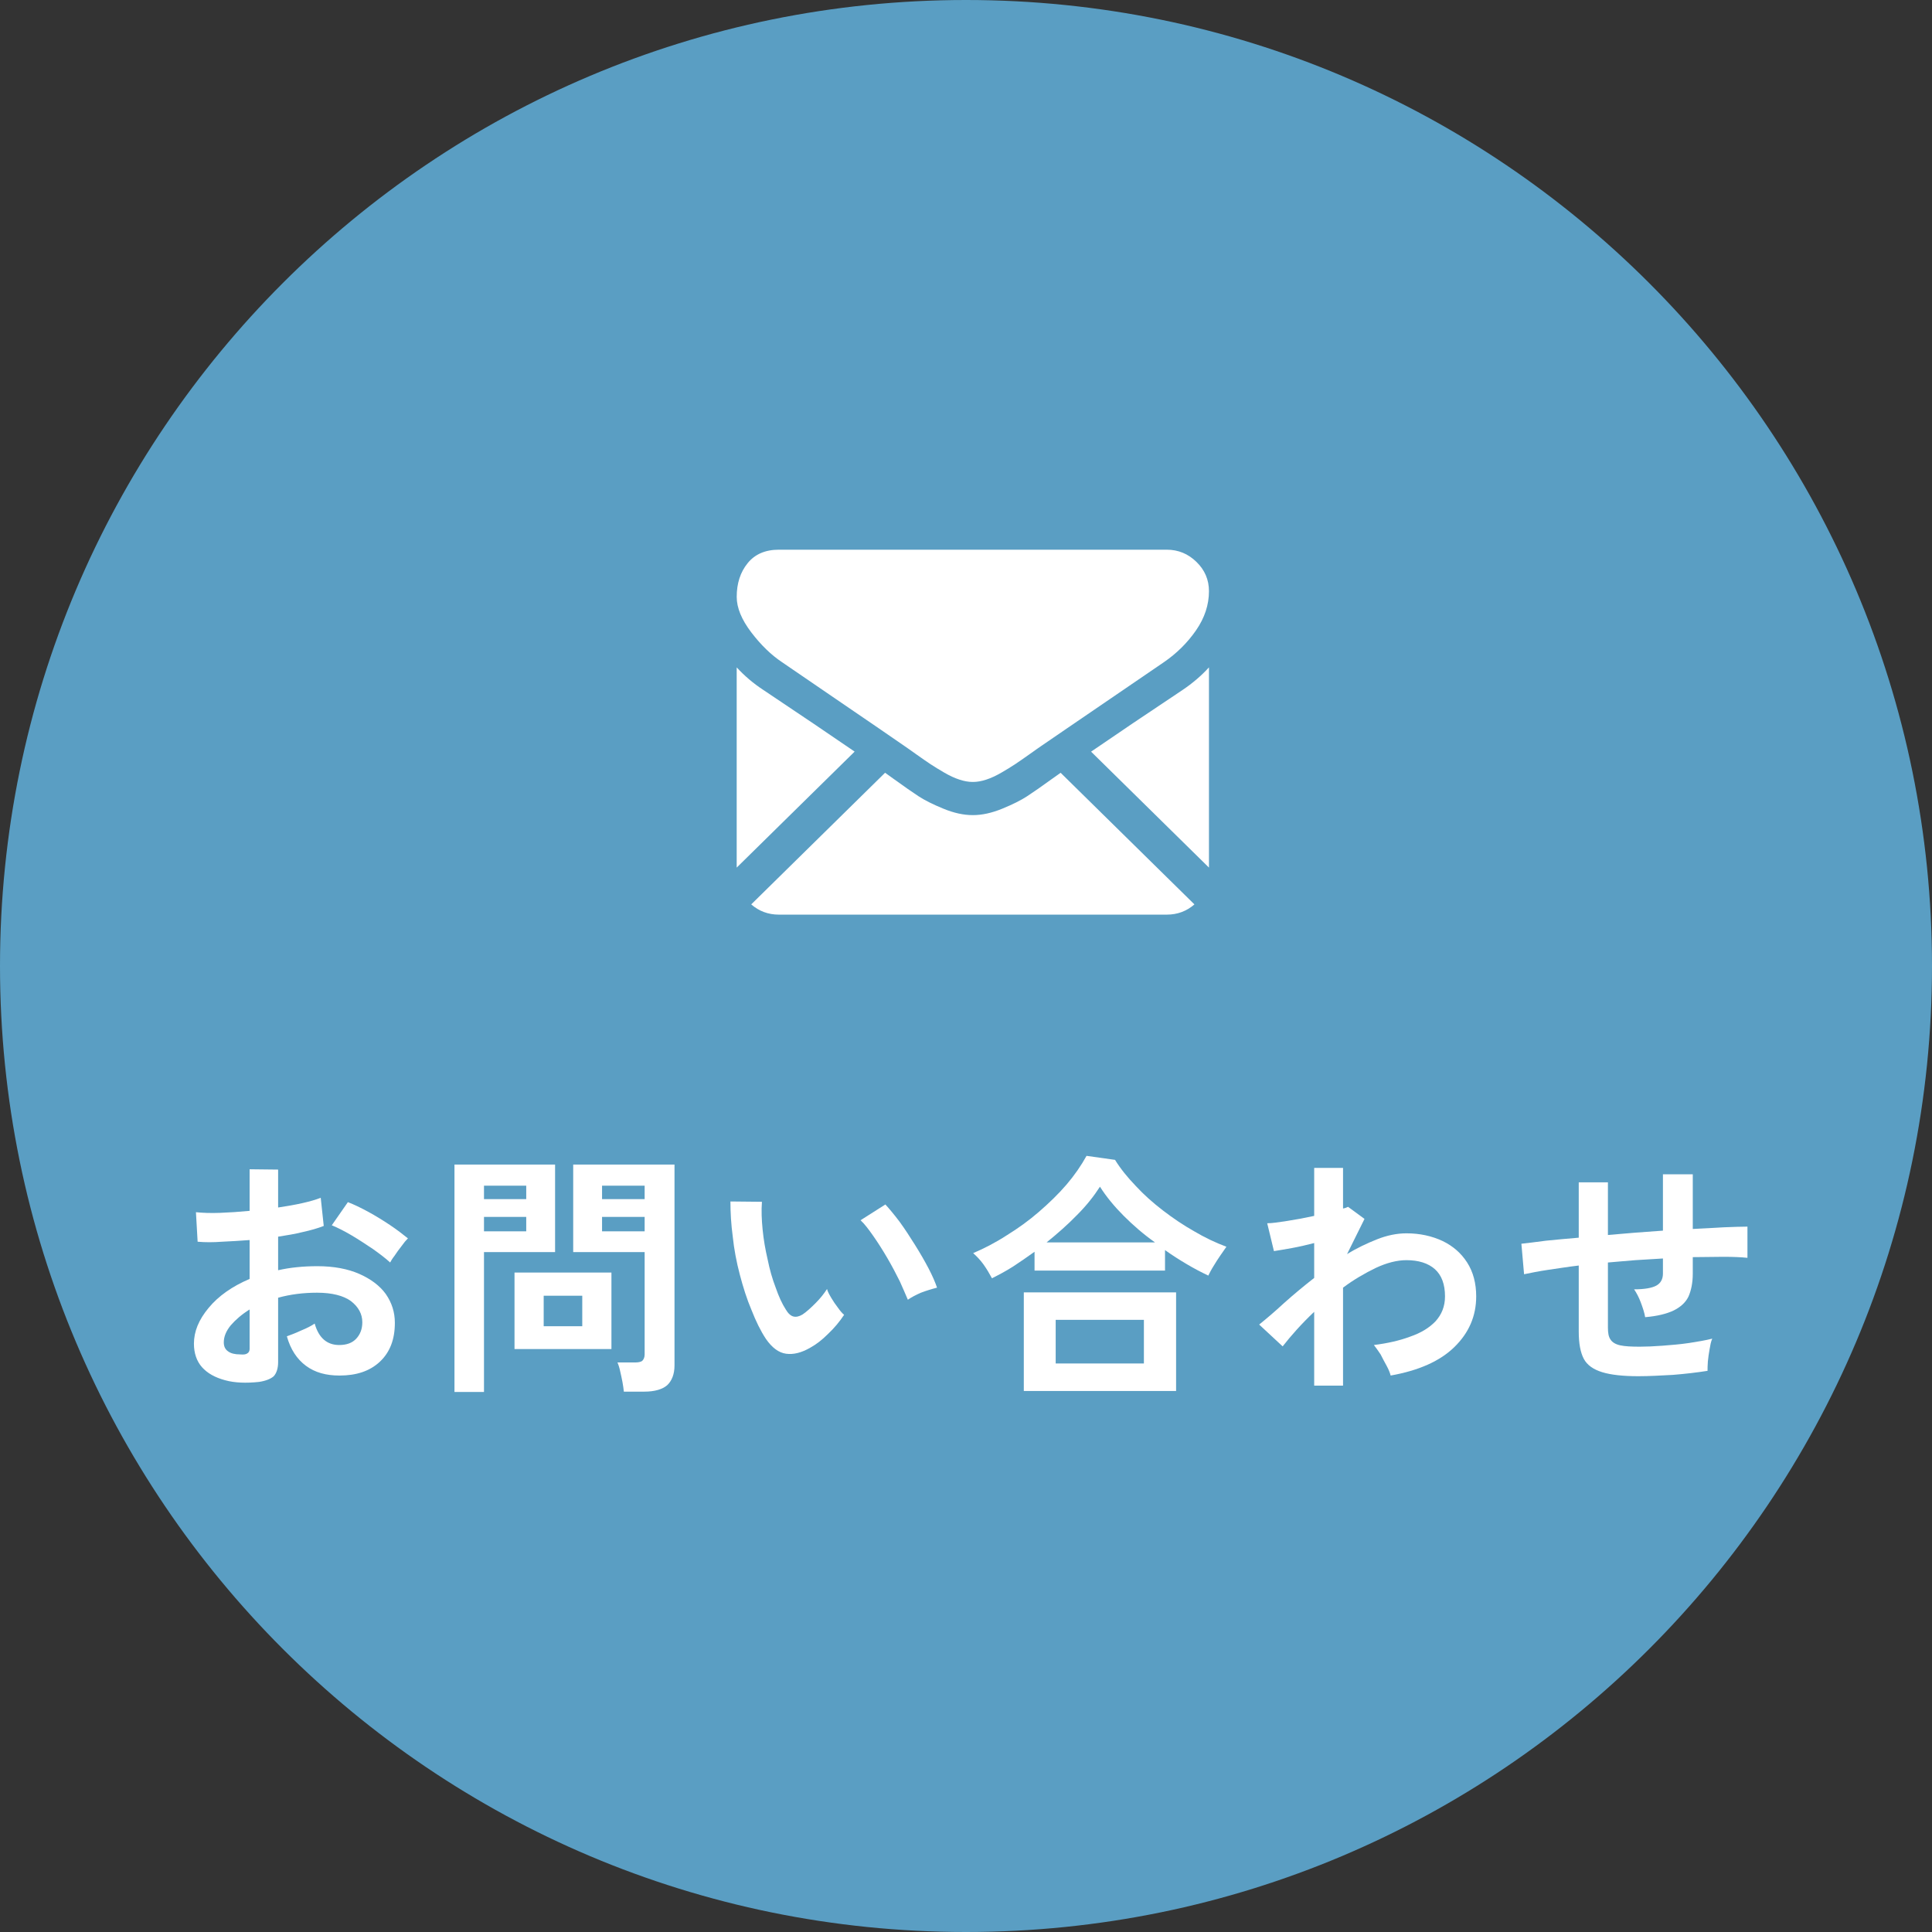 <?xml version="1.0" standalone="no"?>
<!-- Generator: Adobe Fireworks 10, Export SVG Extension by Aaron Beall (http://fireworks.abeall.com) . Version: 0.6.1  -->
<!DOCTYPE svg PUBLIC "-//W3C//DTD SVG 1.1//EN" "http://www.w3.org/Graphics/SVG/1.1/DTD/svg11.dtd">
<svg id="Untitled-%u30DA%u30FC%u30B8%201" viewBox="0 0 90 90" style="background-color:#ffffff00" version="1.1"
	xmlns="http://www.w3.org/2000/svg" xmlns:xlink="http://www.w3.org/1999/xlink" xml:space="preserve"
	x="0px" y="0px" width="90px" height="90px"
>
	<rect x="0" y="0" width="90" height="90" fill="#333333" stroke="none"/>
	<path id="%u6955%u5186%u5F62" d="M 0 45 C 0 20.147 20.147 0 45 0 C 69.853 0 90 20.147 90 45 C 90 69.853 69.853 90 45 90 C 20.147 90 0 69.853 0 45 Z" fill="#5a9ec3"/>
	<g>
		<path d="M 12.753 64.109 C 12.878 63.969 12.956 63.75 12.956 63.453 L 12.956 60.453 C 13.519 60.297 14.128 60.219 14.769 60.219 C 15.472 60.219 16.003 60.359 16.347 60.609 C 16.691 60.875 16.878 61.203 16.878 61.594 C 16.878 61.906 16.784 62.156 16.597 62.359 C 16.409 62.562 16.144 62.656 15.8 62.656 C 15.238 62.656 14.847 62.328 14.659 61.656 C 14.503 61.766 14.284 61.875 14.019 61.984 C 13.753 62.109 13.534 62.188 13.363 62.25 C 13.534 62.859 13.831 63.312 14.253 63.625 C 14.675 63.938 15.191 64.078 15.816 64.078 C 16.597 64.078 17.222 63.875 17.691 63.438 C 18.159 63 18.394 62.406 18.394 61.625 C 18.394 61.125 18.253 60.688 17.972 60.281 C 17.691 59.891 17.269 59.578 16.738 59.344 C 16.206 59.109 15.55 58.984 14.784 58.984 C 14.441 58.984 14.128 59 13.831 59.031 C 13.519 59.062 13.238 59.109 12.956 59.172 L 12.956 57.609 C 13.363 57.547 13.738 57.484 14.113 57.391 C 14.472 57.312 14.8 57.219 15.081 57.109 L 14.941 55.797 C 14.706 55.891 14.425 55.969 14.081 56.047 C 13.738 56.125 13.363 56.188 12.956 56.25 L 12.956 54.484 L 11.628 54.469 L 11.628 56.406 C 11.144 56.453 10.675 56.484 10.238 56.5 C 9.8 56.516 9.425 56.5 9.128 56.469 L 9.206 57.844 C 9.55 57.875 9.941 57.875 10.347 57.844 C 10.753 57.828 11.191 57.797 11.628 57.766 L 11.628 59.578 C 10.816 59.922 10.175 60.375 9.722 60.922 C 9.253 61.484 9.034 62.031 9.034 62.594 C 9.034 63.031 9.159 63.406 9.409 63.688 C 9.659 63.969 10.019 64.172 10.488 64.297 C 10.941 64.422 11.472 64.438 12.066 64.375 C 12.378 64.328 12.613 64.234 12.753 64.109 L 12.753 64.109 ZM 18.378 58.5 C 18.472 58.359 18.581 58.203 18.706 58.047 C 18.816 57.891 18.909 57.781 19.003 57.688 C 18.769 57.5 18.488 57.281 18.159 57.062 C 17.831 56.844 17.503 56.641 17.159 56.453 C 16.816 56.266 16.488 56.109 16.206 56 L 15.456 57.078 C 15.722 57.188 16.034 57.344 16.378 57.547 C 16.722 57.75 17.05 57.969 17.378 58.188 C 17.706 58.422 17.972 58.625 18.175 58.812 C 18.206 58.75 18.269 58.641 18.378 58.5 L 18.378 58.5 ZM 10.628 62.953 C 10.488 62.859 10.425 62.719 10.425 62.531 C 10.425 62.266 10.534 62 10.753 61.734 C 10.972 61.484 11.253 61.234 11.628 61 L 11.628 62.844 C 11.628 62.938 11.581 63.016 11.519 63.047 C 11.456 63.094 11.347 63.109 11.191 63.094 C 10.941 63.094 10.753 63.047 10.628 62.953 L 10.628 62.953 Z" fill="#ffffff"/>
		<path d="M 30.014 64.828 C 30.499 64.828 30.858 64.719 31.077 64.531 C 31.296 64.328 31.421 64.016 31.421 63.609 L 31.421 54.25 L 26.702 54.25 L 26.702 58.328 L 30.03 58.328 L 30.03 63.094 C 30.03 63.234 29.983 63.328 29.921 63.391 C 29.843 63.453 29.718 63.469 29.561 63.469 L 28.764 63.469 C 28.811 63.578 28.858 63.719 28.889 63.875 C 28.921 64.031 28.968 64.203 28.999 64.391 C 29.03 64.547 29.046 64.703 29.061 64.828 L 30.014 64.828 L 30.014 64.828 ZM 22.546 64.844 L 22.546 58.328 L 25.858 58.328 L 25.858 54.25 L 21.171 54.25 L 21.171 64.844 L 22.546 64.844 L 22.546 64.844 ZM 28.483 62.844 L 28.483 59.281 L 23.968 59.281 L 23.968 62.844 L 28.483 62.844 L 28.483 62.844 ZM 25.327 60.359 L 27.124 60.359 L 27.124 61.781 L 25.327 61.781 L 25.327 60.359 L 25.327 60.359 ZM 28.046 56.688 L 30.03 56.688 L 30.03 57.359 L 28.046 57.359 L 28.046 56.688 L 28.046 56.688 ZM 22.546 56.688 L 24.514 56.688 L 24.514 57.359 L 22.546 57.359 L 22.546 56.688 L 22.546 56.688 ZM 28.046 55.234 L 30.03 55.234 L 30.03 55.859 L 28.046 55.859 L 28.046 55.234 L 28.046 55.234 ZM 22.546 55.234 L 24.514 55.234 L 24.514 55.859 L 22.546 55.859 L 22.546 55.234 L 22.546 55.234 Z" fill="#ffffff"/>
		<path d="M 38.572 62.141 C 38.854 61.875 39.104 61.578 39.322 61.25 C 39.229 61.172 39.135 61.062 39.026 60.906 C 38.916 60.766 38.822 60.625 38.729 60.469 C 38.635 60.312 38.557 60.172 38.526 60.047 C 38.385 60.266 38.213 60.484 37.994 60.703 C 37.776 60.922 37.572 61.109 37.385 61.234 C 37.229 61.328 37.088 61.359 36.963 61.328 C 36.838 61.297 36.713 61.188 36.604 61 C 36.432 60.734 36.276 60.391 36.135 59.984 C 35.979 59.578 35.854 59.141 35.76 58.672 C 35.651 58.203 35.572 57.75 35.526 57.281 C 35.479 56.812 35.463 56.391 35.494 55.984 L 34.026 55.969 C 34.026 56.484 34.057 57.031 34.135 57.609 C 34.197 58.203 34.307 58.781 34.463 59.375 C 34.619 59.969 34.791 60.516 35.01 61.031 C 35.213 61.547 35.432 62 35.682 62.375 C 35.963 62.781 36.276 63.016 36.619 63.062 C 36.963 63.109 37.338 63.016 37.744 62.781 C 38.026 62.625 38.291 62.422 38.572 62.141 L 38.572 62.141 ZM 42.901 60.219 C 43.151 60.125 43.401 60.047 43.651 59.984 C 43.572 59.75 43.447 59.453 43.26 59.094 C 43.072 58.734 42.854 58.359 42.619 57.984 C 42.385 57.609 42.151 57.25 41.901 56.906 C 41.651 56.578 41.432 56.312 41.244 56.109 L 40.088 56.844 C 40.276 57.016 40.463 57.266 40.682 57.578 C 40.901 57.891 41.119 58.234 41.338 58.609 C 41.557 58.984 41.744 59.344 41.916 59.688 C 42.072 60.031 42.197 60.328 42.291 60.547 C 42.447 60.438 42.651 60.328 42.901 60.219 L 42.901 60.219 Z" fill="#ffffff"/>
		<path d="M 47.193 59 C 47.521 58.781 47.849 58.562 48.193 58.312 L 48.193 59.188 L 54.271 59.188 L 54.271 58.234 C 54.599 58.469 54.943 58.688 55.287 58.891 C 55.631 59.094 55.959 59.266 56.287 59.422 C 56.349 59.297 56.428 59.141 56.537 58.969 C 56.631 58.812 56.74 58.641 56.849 58.484 C 56.959 58.328 57.053 58.188 57.131 58.078 C 56.631 57.891 56.131 57.656 55.631 57.359 C 55.131 57.078 54.646 56.75 54.178 56.391 C 53.709 56.031 53.287 55.656 52.912 55.25 C 52.521 54.844 52.193 54.438 51.943 54.031 L 50.615 53.844 C 50.365 54.297 50.053 54.75 49.678 55.188 C 49.303 55.625 48.865 56.047 48.396 56.453 C 47.928 56.859 47.428 57.219 46.896 57.547 C 46.365 57.891 45.849 58.156 45.334 58.375 C 45.49 58.516 45.662 58.688 45.818 58.906 C 45.974 59.125 46.099 59.344 46.209 59.547 C 46.521 59.391 46.849 59.219 47.193 59 L 47.193 59 ZM 54.787 64.797 L 54.787 60.203 L 47.693 60.203 L 47.693 64.797 L 54.787 64.797 L 54.787 64.797 ZM 49.178 61.484 L 53.287 61.484 L 53.287 63.516 L 49.178 63.516 L 49.178 61.484 L 49.178 61.484 ZM 50.178 56.594 C 50.615 56.156 50.959 55.719 51.24 55.281 C 51.537 55.75 51.912 56.203 52.349 56.641 C 52.787 57.078 53.271 57.5 53.803 57.875 L 48.756 57.875 C 49.256 57.469 49.74 57.047 50.178 56.594 L 50.178 56.594 Z" fill="#ffffff"/>
		<path d="M 62.564 64.547 L 62.564 59.984 C 63.064 59.609 63.579 59.312 64.095 59.062 C 64.595 58.828 65.079 58.703 65.517 58.703 C 66.079 58.703 66.532 58.844 66.845 59.125 C 67.157 59.406 67.314 59.828 67.314 60.391 C 67.314 60.859 67.157 61.234 66.876 61.547 C 66.579 61.859 66.189 62.094 65.689 62.266 C 65.189 62.453 64.626 62.578 64.001 62.656 C 64.095 62.781 64.204 62.922 64.314 63.094 C 64.407 63.281 64.501 63.453 64.595 63.625 C 64.689 63.797 64.751 63.953 64.782 64.078 C 66.095 63.844 67.079 63.406 67.751 62.75 C 68.423 62.094 68.767 61.312 68.767 60.391 C 68.767 59.781 68.626 59.25 68.345 58.812 C 68.064 58.375 67.689 58.047 67.204 57.812 C 66.704 57.578 66.142 57.453 65.517 57.453 C 65.079 57.453 64.611 57.547 64.142 57.734 C 63.673 57.922 63.204 58.141 62.751 58.422 L 63.564 56.781 L 62.798 56.219 C 62.736 56.25 62.657 56.281 62.564 56.297 L 62.564 54.406 L 61.22 54.406 L 61.22 56.641 C 60.798 56.734 60.376 56.812 59.97 56.875 C 59.564 56.938 59.251 56.984 59.032 56.984 L 59.345 58.281 C 59.548 58.25 59.829 58.203 60.173 58.141 C 60.517 58.078 60.861 58 61.22 57.906 L 61.22 59.531 C 60.72 59.922 60.251 60.312 59.814 60.703 C 59.376 61.109 58.986 61.438 58.657 61.703 L 59.751 62.719 C 60.142 62.219 60.626 61.672 61.22 61.109 L 61.22 64.547 L 62.564 64.547 L 62.564 64.547 Z" fill="#ffffff"/>
		<path d="M 77.934 64.047 C 78.513 64 79.044 63.938 79.544 63.859 C 79.544 63.75 79.544 63.609 79.559 63.422 C 79.575 63.234 79.606 63.047 79.638 62.859 C 79.669 62.672 79.7 62.5 79.763 62.359 C 79.45 62.438 79.091 62.5 78.684 62.562 C 78.263 62.625 77.856 62.656 77.45 62.688 C 77.044 62.719 76.684 62.734 76.388 62.734 C 75.997 62.734 75.7 62.719 75.481 62.672 C 75.263 62.625 75.106 62.531 75.028 62.406 C 74.934 62.281 74.903 62.094 74.903 61.844 L 74.903 58.812 C 75.325 58.781 75.747 58.734 76.184 58.703 C 76.622 58.672 77.044 58.656 77.466 58.625 L 77.466 59.328 C 77.466 59.594 77.356 59.781 77.153 59.891 C 76.95 60 76.606 60.062 76.122 60.062 C 76.231 60.219 76.341 60.422 76.434 60.672 C 76.528 60.922 76.606 61.156 76.638 61.359 C 77.2 61.312 77.638 61.203 77.966 61.047 C 78.278 60.891 78.513 60.688 78.653 60.406 C 78.778 60.125 78.856 59.766 78.856 59.328 L 78.856 58.562 C 79.372 58.562 79.841 58.547 80.278 58.547 C 80.716 58.547 81.091 58.562 81.403 58.594 L 81.403 57.141 C 81.106 57.141 80.747 57.156 80.309 57.172 C 79.872 57.203 79.388 57.219 78.856 57.25 L 78.856 54.703 L 77.466 54.703 L 77.466 57.328 L 76.184 57.422 C 75.747 57.453 75.325 57.5 74.903 57.531 L 74.903 55.078 L 73.544 55.078 L 73.544 57.656 C 72.981 57.703 72.481 57.75 72.013 57.797 C 71.544 57.859 71.169 57.906 70.872 57.938 L 70.997 59.359 C 71.309 59.297 71.669 59.219 72.106 59.156 C 72.544 59.094 73.013 59.016 73.544 58.953 L 73.544 62.031 C 73.544 62.578 73.622 63 73.778 63.297 C 73.934 63.594 74.231 63.797 74.638 63.922 C 75.044 64.047 75.606 64.109 76.325 64.109 C 76.825 64.109 77.356 64.078 77.934 64.047 L 77.934 64.047 Z" fill="#ffffff"/>
	</g>
	<path d="M 54.354 42.607 C 54.848 42.607 55.277 42.447 55.641 42.13 L 49.408 35.999 C 49.259 36.105 49.114 36.208 48.977 36.305 C 48.51 36.643 48.132 36.906 47.841 37.096 C 47.55 37.285 47.164 37.478 46.681 37.675 C 46.198 37.872 45.748 37.971 45.33 37.971 L 45.306 37.971 C 44.888 37.971 44.438 37.873 43.955 37.675 C 43.472 37.478 43.086 37.285 42.795 37.096 C 42.505 36.906 42.126 36.643 41.659 36.305 C 41.529 36.211 41.385 36.108 41.23 35.998 L 34.995 42.13 C 35.359 42.447 35.788 42.607 36.283 42.607 L 54.354 42.607 ZM 54.354 42.607 L 54.354 42.607 Z" fill="#ffffff"/>
	<path d="M 35.558 32.14 C 35.092 31.834 34.678 31.483 34.318 31.089 L 34.318 40.416 L 39.812 35.013 C 38.713 34.258 37.297 33.301 35.558 32.14 L 35.558 32.14 ZM 35.558 32.14 L 35.558 32.14 Z" fill="#ffffff"/>
	<path d="M 55.091 32.14 C 53.419 33.252 51.997 34.211 50.827 35.015 L 56.318 40.416 L 56.318 31.089 C 55.966 31.476 55.557 31.825 55.091 32.14 L 55.091 32.14 ZM 55.091 32.14 L 55.091 32.14 Z" fill="#ffffff"/>
	<path d="M 54.354 25.607 L 36.283 25.607 C 35.652 25.607 35.167 25.816 34.828 26.235 C 34.488 26.653 34.319 27.177 34.319 27.805 C 34.319 28.311 34.544 28.861 34.994 29.453 C 35.444 30.044 35.923 30.509 36.43 30.847 C 36.708 31.041 37.547 31.614 38.947 32.568 C 39.703 33.083 40.36 33.532 40.924 33.919 C 41.406 34.248 41.821 34.534 42.163 34.772 C 42.203 34.799 42.265 34.842 42.347 34.9 C 42.435 34.962 42.547 35.041 42.685 35.14 C 42.951 35.329 43.172 35.482 43.348 35.599 C 43.524 35.715 43.737 35.846 43.987 35.991 C 44.236 36.136 44.472 36.245 44.693 36.317 C 44.914 36.39 45.118 36.426 45.306 36.426 L 45.331 36.426 C 45.519 36.426 45.724 36.39 45.945 36.317 C 46.166 36.245 46.401 36.136 46.651 35.991 C 46.9 35.846 47.113 35.715 47.289 35.599 C 47.465 35.482 47.686 35.329 47.952 35.14 C 48.09 35.041 48.202 34.962 48.29 34.9 C 48.373 34.842 48.434 34.799 48.474 34.772 C 48.741 34.589 49.157 34.304 49.716 33.922 C 50.734 33.227 52.233 32.203 54.219 30.847 C 54.817 30.437 55.316 29.941 55.717 29.362 C 56.117 28.783 56.318 28.175 56.318 27.539 C 56.318 27.008 56.124 26.554 55.735 26.175 C 55.346 25.796 54.886 25.607 54.354 25.607 L 54.354 25.607 ZM 54.354 25.607 L 54.354 25.607 Z" fill="#ffffff"/>
</svg>